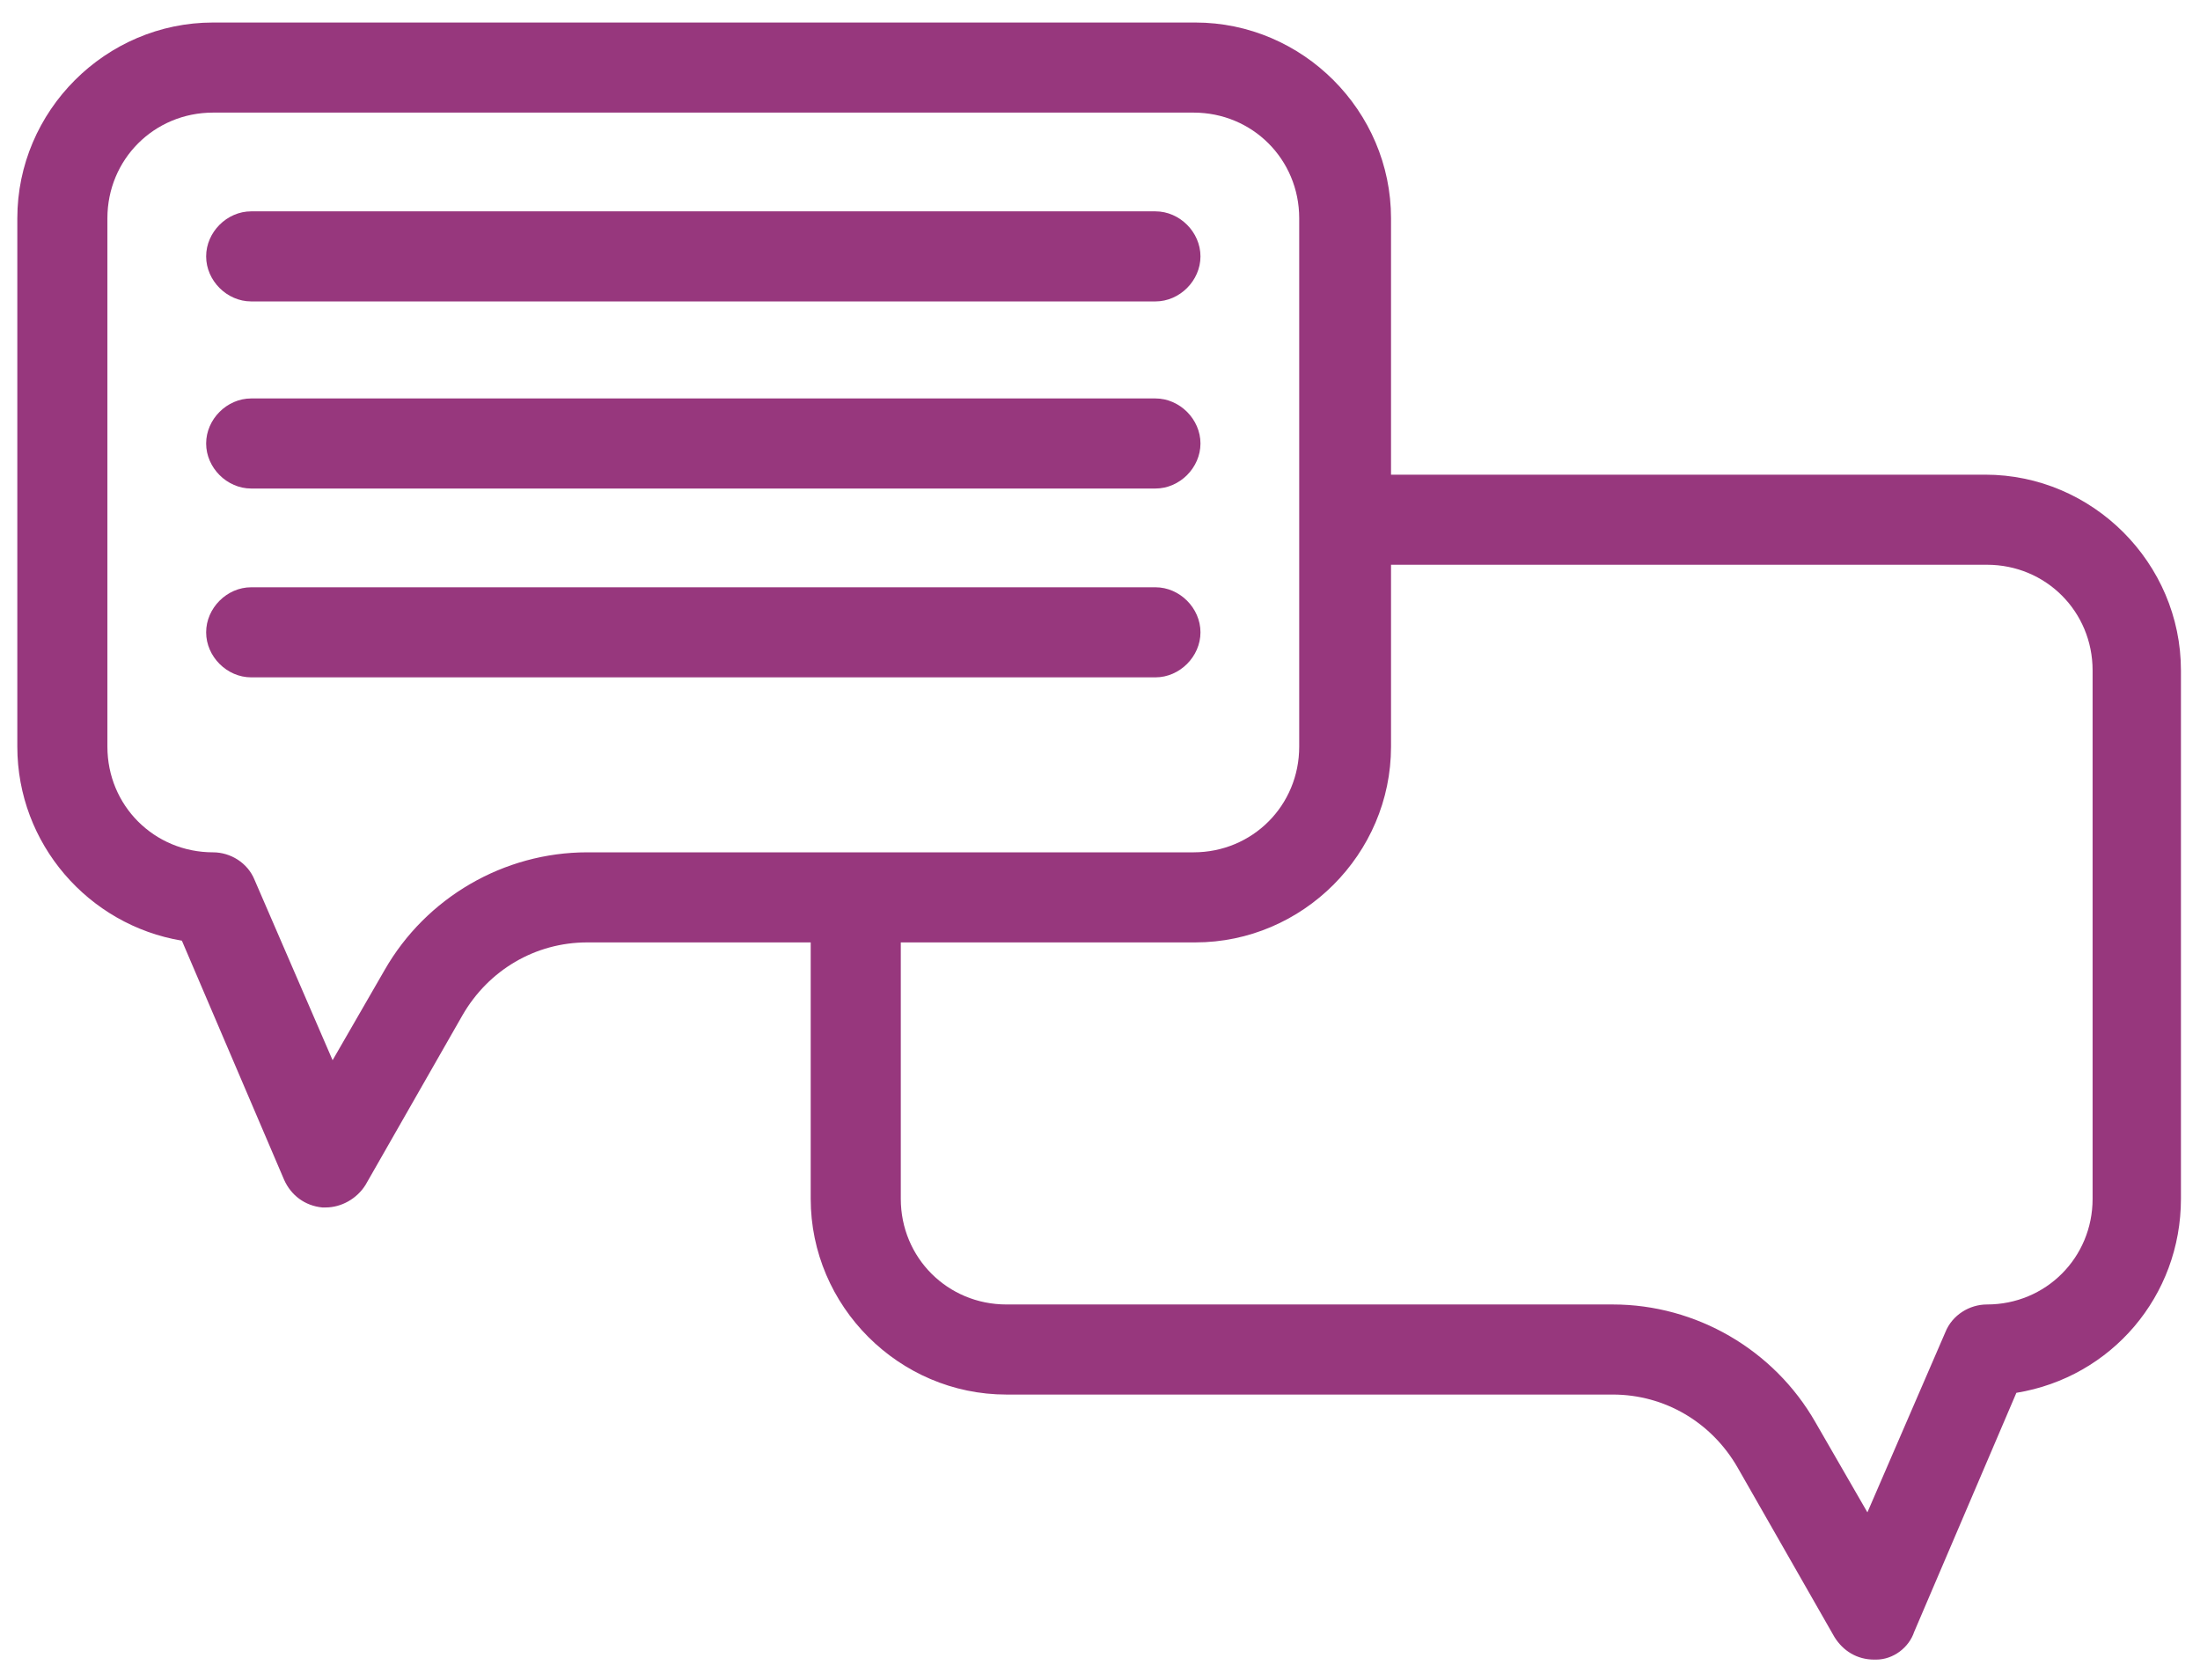 <svg xmlns="http://www.w3.org/2000/svg" viewBox="0 0 127 97"><defs><style>      .cls-1 {        fill: #97377d;      }    </style></defs><g><g id="Capa_1"><g id="Grupo_1079"><path id="Trazado_3523" class="cls-1" d="M14.5,17.4h52.2c1.4,0,2.6-1.2,2.6-2.6s-1.2-2.6-2.6-2.6H14.5c-1.4,0-2.6,1.2-2.6,2.6s1.2,2.6,2.6,2.6"></path><path id="Trazado_3524" class="cls-1" d="M14.5,28.2h52.2c1.4,0,2.6-1.2,2.6-2.6s-1.2-2.6-2.6-2.6H14.5c-1.4,0-2.6,1.2-2.6,2.6s1.2,2.6,2.6,2.6"></path><path id="Trazado_3525" class="cls-1" d="M14.5,39.1h52.2c1.4,0,2.6-1.2,2.6-2.6s-1.2-2.6-2.6-2.6H14.5c-1.4,0-2.6,1.2-2.6,2.6s1.2,2.6,2.6,2.6"></path><path id="Trazado_3522" class="cls-1" d="M114.7,27.4h-34.4v-14.8c0-6.2-5.1-11.3-11.3-11.3H12.3c-6.2,0-11.3,5.1-11.3,11.3v30.5c0,5.6,4.1,10.3,9.5,11.2l5.9,13.8c.4.9,1.2,1.5,2.2,1.6h.2s0,0,0,0c.9,0,1.8-.5,2.3-1.3l5.6-9.8c1.5-2.6,4.2-4.2,7.2-4.2h12.9v14.8c0,6.2,5.1,11.3,11.3,11.3h35c3,0,5.7,1.6,7.2,4.2l5.6,9.8c.5.8,1.3,1.3,2.3,1.3h.1c1,0,1.9-.7,2.2-1.6l5.9-13.8c5.5-.9,9.5-5.6,9.5-11.2v-30.5c0-6.2-5.1-11.3-11.3-11.3M120.8,38.7v30.5c0,3.4-2.7,6.1-6.1,6.1-1,0-2,.6-2.4,1.6l-4.5,10.4-3-5.2c-2.4-4.2-6.9-6.8-11.7-6.8h-35c-3.4,0-6.1-2.7-6.1-6.1v-14.8h17c6.2,0,11.3-5.1,11.3-11.3v-10.5h34.4c3.4,0,6.1,2.7,6.1,6.1M6.2,12.6c0-3.4,2.7-6.1,6.1-6.1h56.6c3.4,0,6.1,2.7,6.1,6.1v30.5c0,3.4-2.7,6.1-6.1,6.1h-35c-4.8,0-9.3,2.6-11.7,6.8l-3,5.2-4.5-10.4c-.4-1-1.4-1.6-2.4-1.6-3.4,0-6.1-2.7-6.1-6.1V12.6Z"></path></g></g></g></svg>